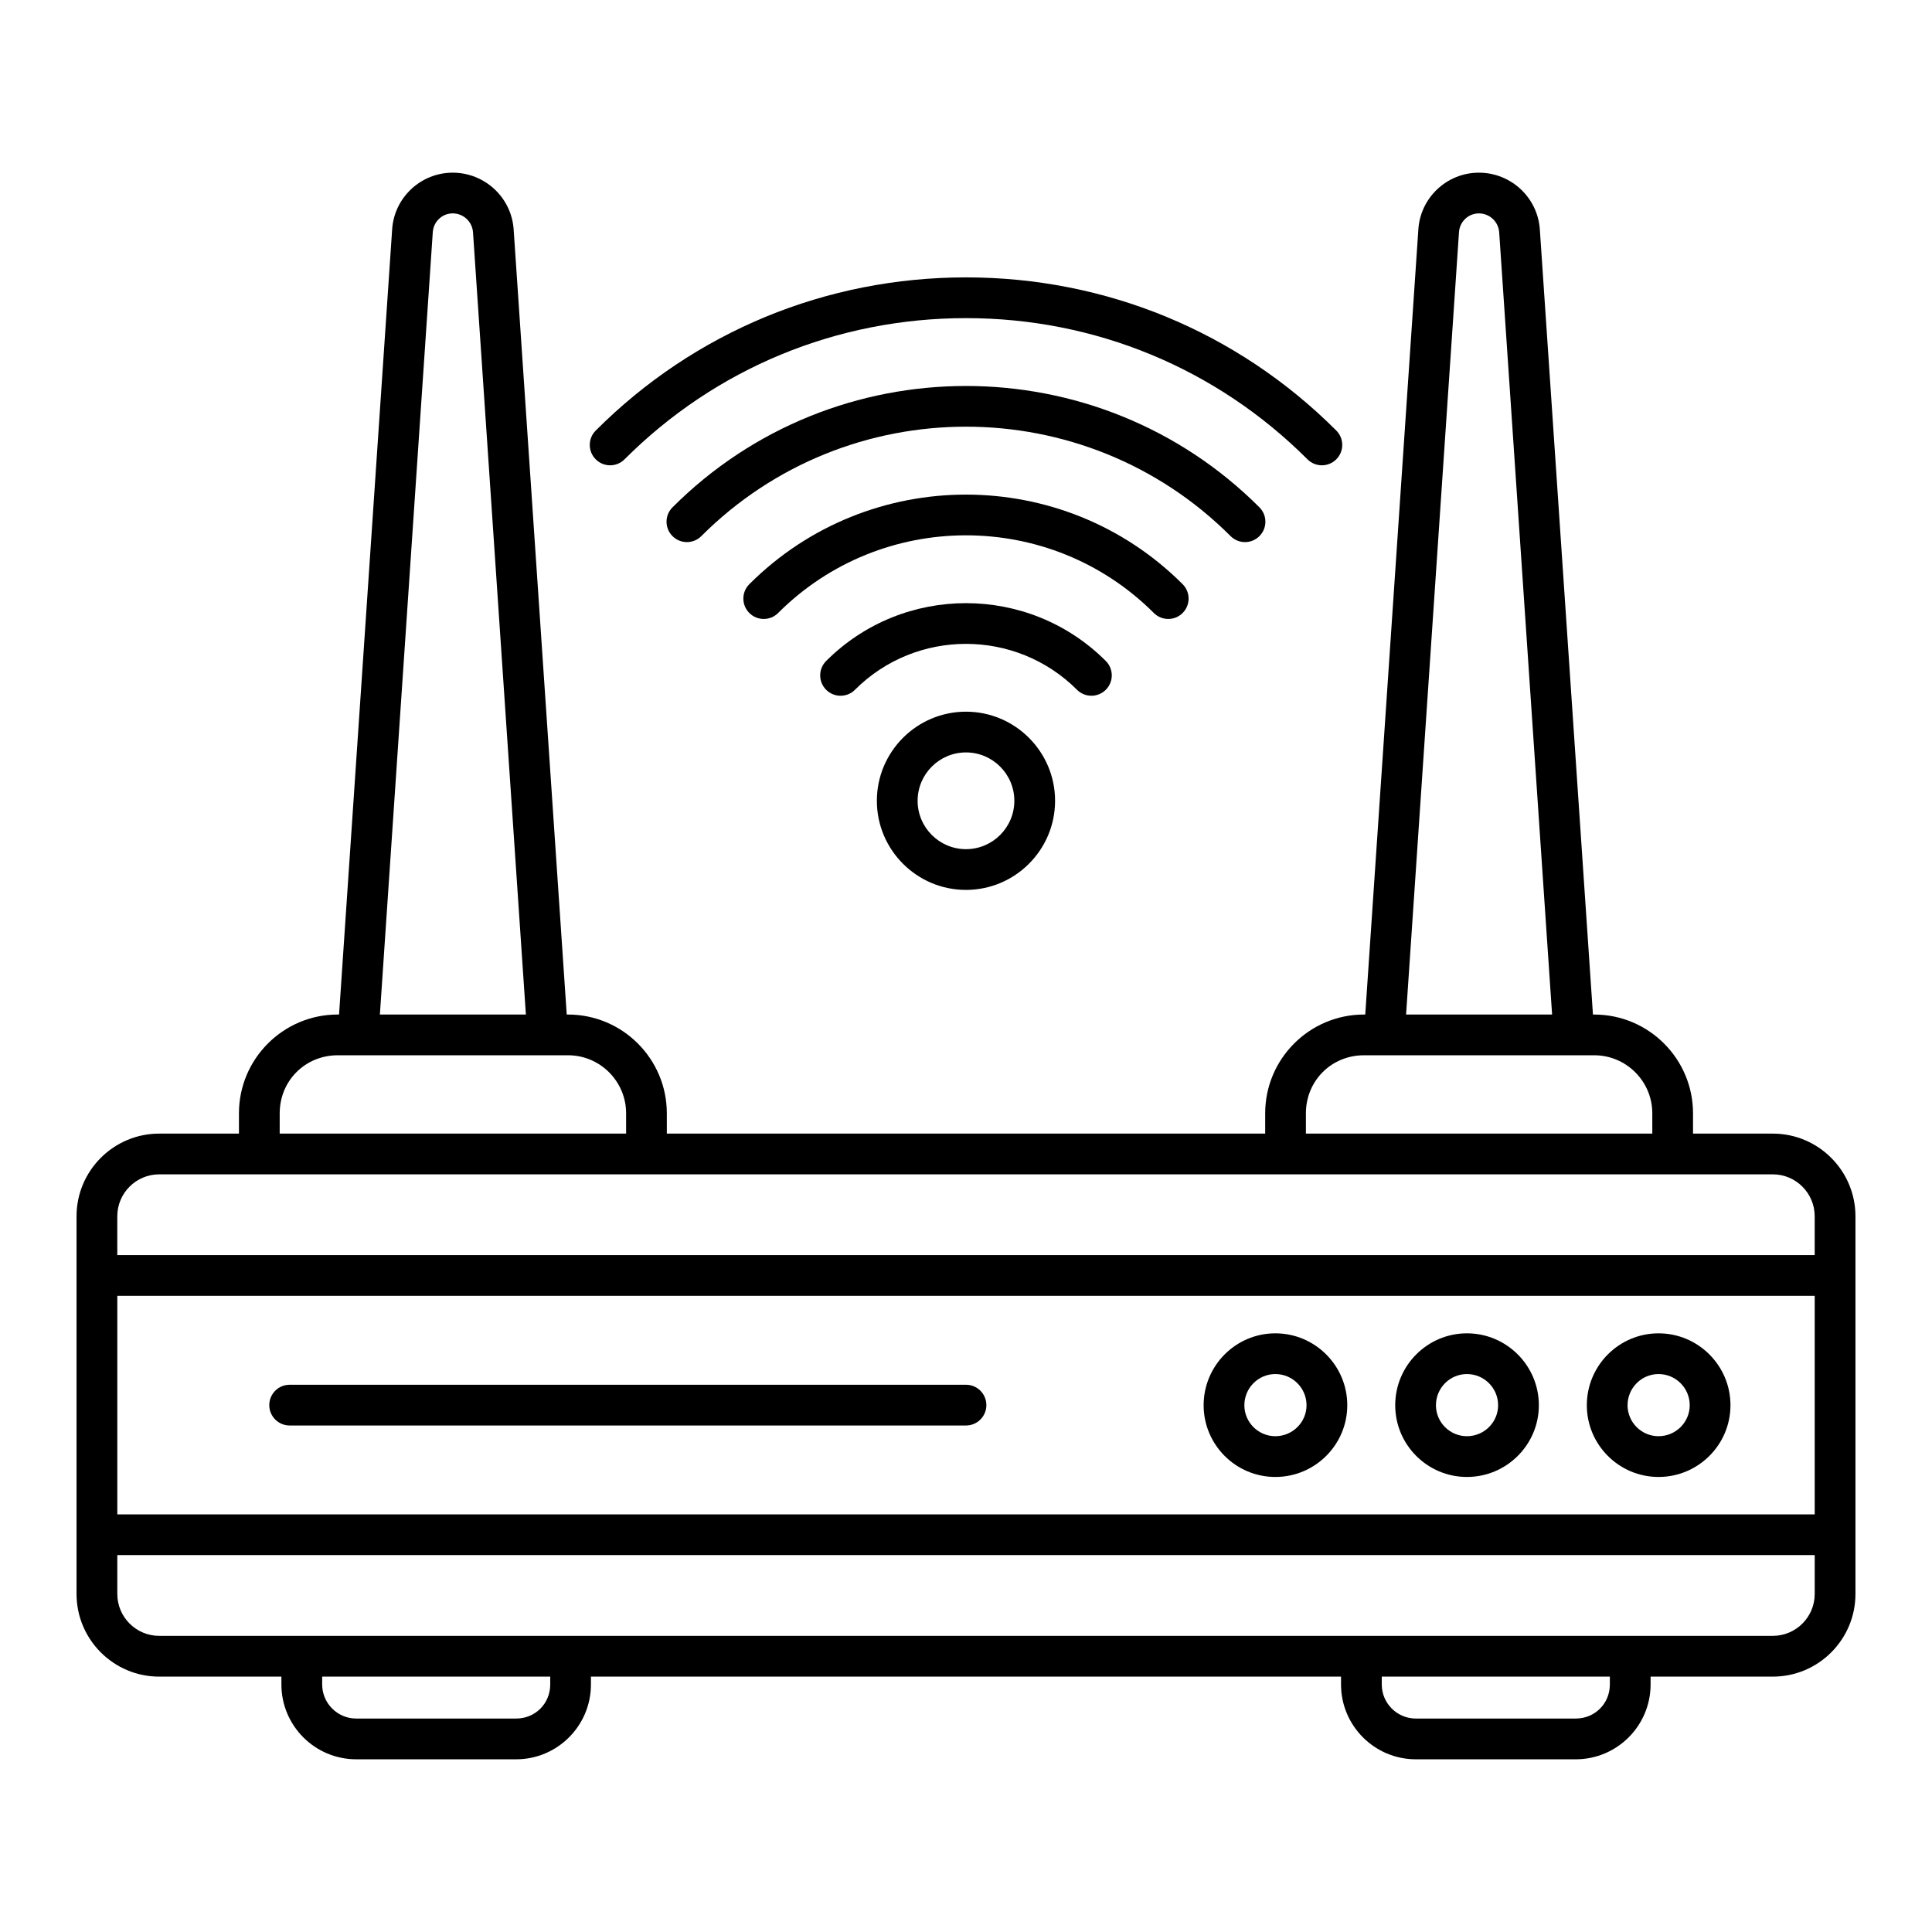 <?xml version="1.0" encoding="UTF-8"?>
<!-- Uploaded to: ICON Repo, www.svgrepo.com, Generator: ICON Repo Mixer Tools -->
<svg fill="#000000" width="800px" height="800px" version="1.1" viewBox="144 144 512 512" xmlns="http://www.w3.org/2000/svg">
 <g>
  <path d="m613.81 444.42h-21.141v-5.375c0-14.434-11.746-26.18-26.18-26.18h-0.34l-14.066-207.9c-0.492-8.527-7.598-15.203-16.164-15.203-8.52 0-15.57 6.68-16.047 15.148l-14.066 207.95h-0.34c-14.438 0-26.18 11.746-26.18 26.18v5.375l-158.57 0.004v-5.375c0-14.434-11.746-26.18-26.18-26.18h-0.348l-14.055-207.9c-0.492-8.527-7.598-15.203-16.164-15.203-8.512 0-15.57 6.676-16.055 15.148l-14.062 207.95h-0.348c-14.438 0-26.18 11.746-26.18 26.18v5.375l-21.137 0.004c-12.074 0-21.902 9.824-21.902 21.902v100.1c0 12.074 9.824 21.902 21.902 21.902h32.387v2.082c0 10.934 8.891 19.828 19.828 19.828h42.375c10.938 0 19.828-8.895 19.828-19.828v-2.082h198.78v2.082c0 10.934 8.891 19.828 19.828 19.828h42.375c10.938 0 19.836-8.895 19.836-19.828v-2.082h32.387c12.074 0 21.902-9.824 21.902-21.902v-100.1c0-12.074-9.828-21.902-21.902-21.902zm-83.164-238.84c0.156-2.82 2.473-5.027 5.269-5.027 2.856 0 5.223 2.211 5.391 5.086l14.016 207.22h-38.695zm-40.566 233.46c0-8.625 6.762-15.383 15.387-15.383h61.023c8.484 0 15.387 6.902 15.387 15.383v5.375h-91.797zm-231.39-233.46c0.16-2.82 2.481-5.031 5.277-5.031 2.859 0 5.223 2.211 5.391 5.086l14.008 207.22h-38.691zm-40.566 233.46c0-8.625 6.762-15.383 15.387-15.383h61.027c8.484 0 15.387 6.902 15.387 15.383v5.375h-91.801zm-31.934 16.172h427.62c6.121 0 11.105 4.984 11.105 11.105v10.297h-449.83v-10.297c0-6.121 4.984-11.105 11.105-11.105zm438.73 90.109h-449.83v-57.91h449.83zm-335.1 45.078c0 5.062-3.965 9.031-9.031 9.031h-42.375c-4.984 0-9.031-4.051-9.031-9.031v-2.082h60.438zm280.81 0c0 5.062-3.973 9.031-9.039 9.031h-42.375c-4.984 0-9.031-4.051-9.031-9.031v-2.082h60.445zm43.184-12.879h-427.62c-6.121 0-11.105-4.984-11.105-11.105v-10.297h449.83v10.297c0.004 6.121-4.981 11.105-11.102 11.105z"/>
  <path d="m583.53 535.41c10.508 0 19.062-8.527 19.062-19.008 0-10.508-8.555-19.055-19.062-19.055-10.48 0-19.004 8.547-19.004 19.055 0 10.48 8.527 19.008 19.004 19.008zm0-27.27c4.555 0 8.266 3.703 8.266 8.258 0 4.531-3.711 8.211-8.266 8.211-4.527 0-8.211-3.684-8.211-8.211 0.004-4.555 3.688-8.258 8.211-8.258z"/>
  <path d="m532.75 535.41c10.508 0 19.062-8.527 19.062-19.008 0-10.508-8.555-19.055-19.062-19.055-10.48 0-19.004 8.547-19.004 19.055 0 10.48 8.523 19.008 19.004 19.008zm0-27.27c4.555 0 8.266 3.703 8.266 8.258 0 4.531-3.711 8.211-8.266 8.211-4.527 0-8.211-3.684-8.211-8.211 0.004-4.555 3.684-8.258 8.211-8.258z"/>
  <path d="m481.98 535.41c10.508 0 19.062-8.527 19.062-19.008 0-10.508-8.555-19.055-19.062-19.055-10.48 0-19.004 8.547-19.004 19.055 0 10.48 8.523 19.008 19.004 19.008zm0-27.27c4.555 0 8.266 3.703 8.266 8.258 0 4.531-3.711 8.211-8.266 8.211-4.527 0-8.211-3.684-8.211-8.211 0-4.555 3.684-8.258 8.211-8.258z"/>
  <path d="m220.76 521.77h179.24c2.981 0 5.398-2.418 5.398-5.398s-2.418-5.398-5.398-5.398h-179.24c-2.981 0-5.398 2.418-5.398 5.398s2.418 5.398 5.398 5.398z"/>
  <path d="m305.69 267.31c1.383 0 2.762-0.527 3.816-1.582 24.129-24.133 56.266-37.422 90.496-37.422 34.223 0 66.355 13.293 90.492 37.422 2.109 2.109 5.523 2.109 7.633 0 2.109-2.109 2.109-5.523 0-7.633-26.168-26.172-61.023-40.586-98.125-40.586-37.109 0-71.957 14.414-98.125 40.586-2.109 2.109-2.109 5.523 0 7.633 1.051 1.055 2.43 1.582 3.812 1.582z"/>
  <path d="m477.76 286.08c2.109-2.109 2.109-5.523 0-7.633-42.883-42.883-112.67-42.875-155.54 0-2.109 2.109-2.109 5.523 0 7.633 2.109 2.109 5.523 2.109 7.633 0 38.664-38.668 101.59-38.68 140.27 0 2.109 2.109 5.523 2.109 7.633 0z"/>
  <path d="m457.41 306.45c2.109-2.109 2.109-5.523 0-7.633-31.656-31.656-83.176-31.656-114.83 0-2.109 2.109-2.109 5.523 0 7.633 2.109 2.109 5.523 2.109 7.633 0 27.453-27.445 72.113-27.445 99.566 0 2.109 2.109 5.523 2.109 7.633 0z"/>
  <path d="m437.05 326.8c2.109-2.109 2.109-5.523 0-7.633-20.426-20.434-53.684-20.434-74.109 0-2.109 2.109-2.109 5.523 0 7.633 2.109 2.109 5.523 2.109 7.633 0 16.223-16.223 42.621-16.223 58.844 0 2.109 2.109 5.523 2.106 7.633 0z"/>
  <path d="m376.38 356.22c0 13.02 10.594 23.613 23.609 23.613 13.023 0 23.617-10.594 23.617-23.613 0-13.02-10.594-23.617-23.617-23.617-13.02 0.004-23.609 10.598-23.609 23.617zm36.43 0c0 7.066-5.75 12.816-12.82 12.816-7.062 0-12.812-5.75-12.812-12.816 0-7.07 5.75-12.82 12.812-12.82 7.07 0 12.82 5.75 12.82 12.82z"/>
 </g>
</svg>